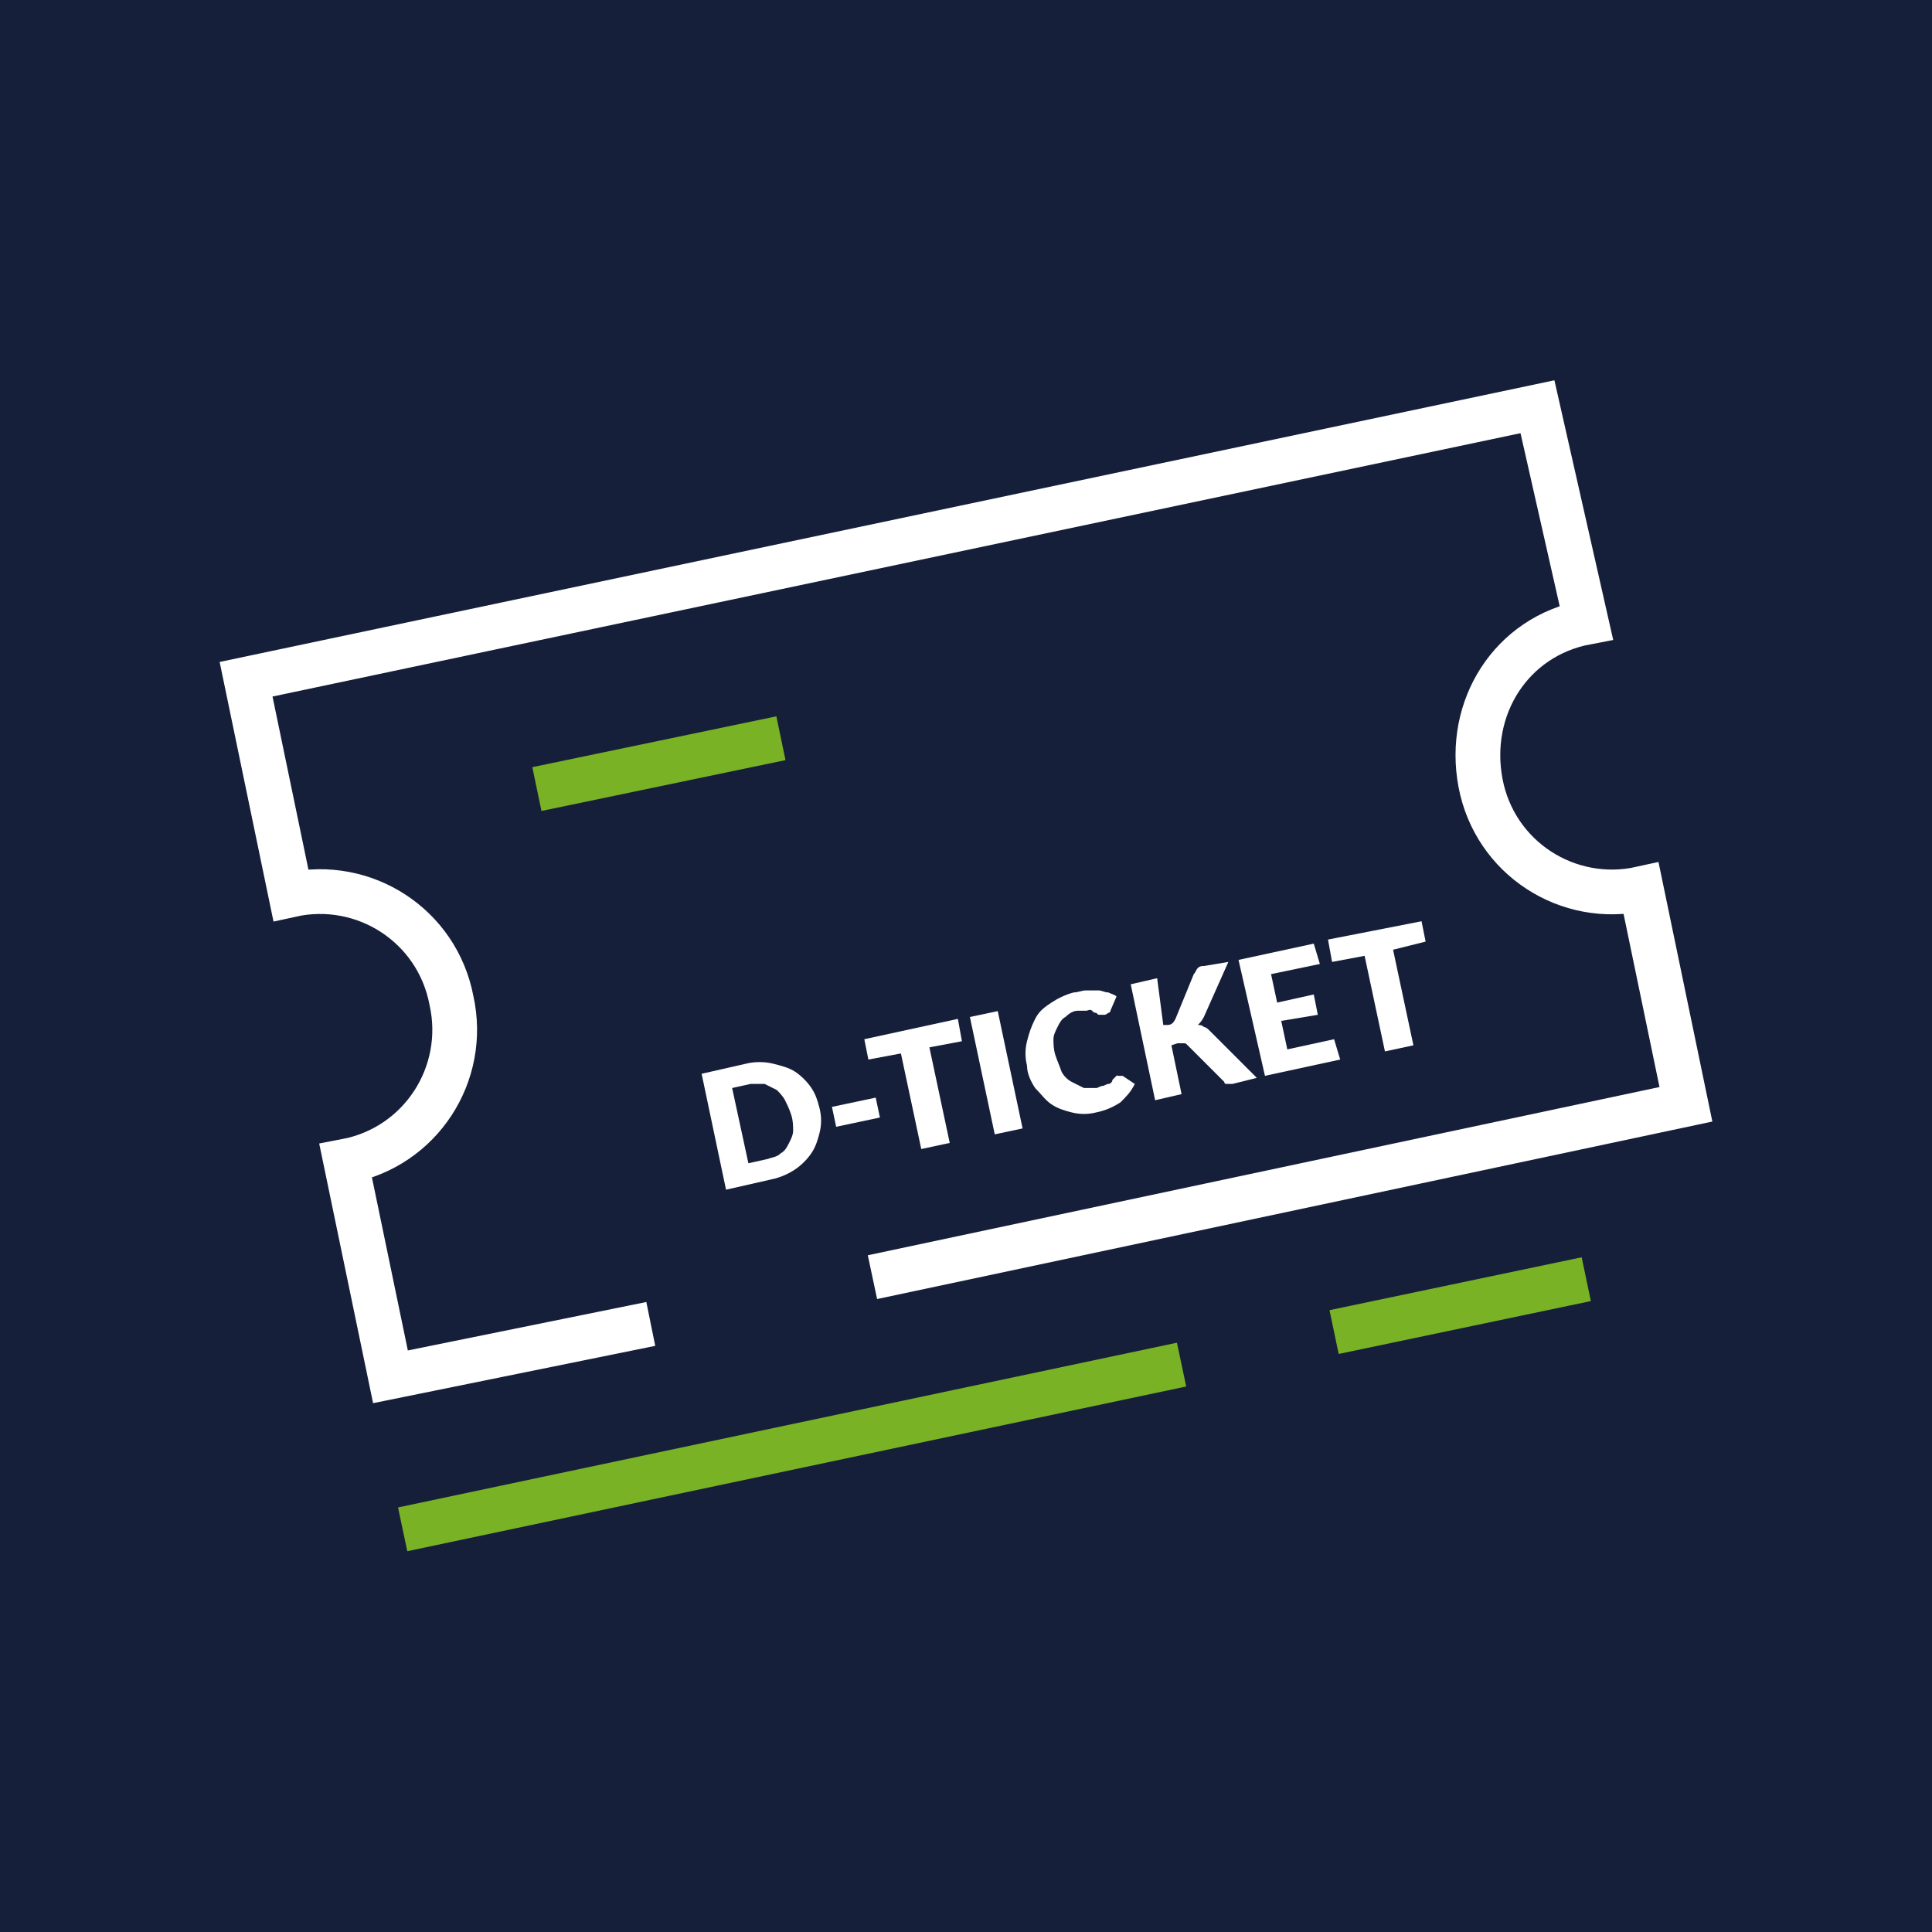 <?xml version="1.0" encoding="utf-8"?>
<!-- Generator: Adobe Illustrator 28.0.0, SVG Export Plug-In . SVG Version: 6.00 Build 0)  -->
<svg version="1.1" id="Ebene_1" xmlns="http://www.w3.org/2000/svg" xmlns:xlink="http://www.w3.org/1999/xlink" x="0px" y="0px"
	 viewBox="0 0 95 95" style="enable-background:new 0 0 95 95;" xml:space="preserve">
<style type="text/css">
	.st0{fill:#151F3A;}
	
		.st1{clip-path:url(#SVGID_00000149345213055672616300000003553856005571680146_);fill:none;stroke:#7AB226;stroke-width:2.24;stroke-miterlimit:10;}
	
		.st2{clip-path:url(#SVGID_00000149345213055672616300000003553856005571680146_);fill:none;stroke:#FFFFFF;stroke-width:2.24;stroke-miterlimit:10;}
	
		.st3{clip-path:url(#SVGID_00000173126077158927076360000011347274451299529150_);fill:none;stroke:#FFFFFF;stroke-width:2.2;stroke-miterlimit:10;}
	
		.st4{clip-path:url(#SVGID_00000173126077158927076360000011347274451299529150_);fill:none;stroke:#7AB226;stroke-width:2.2;stroke-miterlimit:10;}
	.st5{clip-path:url(#SVGID_00000173126077158927076360000011347274451299529150_);fill:#FFFFFF;}
	.st6{fill:#FFFFFF;}
	.st7{clip-path:url(#SVGID_00000017505022146228866000000009744925467664385968_);fill:#FFFFFF;}
	
		.st8{clip-path:url(#SVGID_00000018209101387668112600000004429952753465404575_);fill:none;stroke:#FFFFFF;stroke-width:2.25;stroke-miterlimit:10;}
	
		.st9{clip-path:url(#SVGID_00000018209101387668112600000004429952753465404575_);fill:none;stroke:#7AB226;stroke-width:2.25;stroke-miterlimit:10;}
	.st10{clip-path:url(#SVGID_00000018209101387668112600000004429952753465404575_);fill:#FFFFFF;}
	
		.st11{clip-path:url(#SVGID_00000093147939815406409790000008548033857558922120_);fill:none;stroke:#FFFFFF;stroke-width:2.24;stroke-miterlimit:10;}
	
		.st12{clip-path:url(#SVGID_00000093147939815406409790000008548033857558922120_);fill:none;stroke:#7AB226;stroke-width:2.24;stroke-miterlimit:10;}
	
		.st13{clip-path:url(#SVGID_00000160156291200067724380000011990181093479729078_);fill:none;stroke:#FFFFFF;stroke-width:2.24;stroke-miterlimit:10;}
	.st14{fill:none;stroke:#7AB226;stroke-width:2.24;stroke-miterlimit:10;}
	
		.st15{clip-path:url(#SVGID_00000096762159959026932630000014713215009626895489_);fill:none;stroke:#FFFFFF;stroke-width:2.24;stroke-miterlimit:10;}
	
		.st16{clip-path:url(#SVGID_00000096762159959026932630000014713215009626895489_);fill:none;stroke:#FFFFFF;stroke-width:2.641;stroke-miterlimit:10;}
	
		.st17{clip-path:url(#SVGID_00000096762159959026932630000014713215009626895489_);fill:none;stroke:#7AB226;stroke-width:2.24;stroke-miterlimit:10;}
	
		.st18{clip-path:url(#SVGID_00000125565152944023082170000013420128448574858894_);fill:none;stroke:#FFFFFF;stroke-width:2.24;stroke-miterlimit:10;}
	
		.st19{clip-path:url(#SVGID_00000125565152944023082170000013420128448574858894_);fill:none;stroke:#7AB226;stroke-width:2.24;stroke-miterlimit:10;}
	
		.st20{clip-path:url(#SVGID_00000156551772654116134690000009755820364538702510_);fill:none;stroke:#7AB226;stroke-width:2.24;stroke-miterlimit:10;}
	
		.st21{clip-path:url(#SVGID_00000156551772654116134690000009755820364538702510_);fill:none;stroke:#FFFFFF;stroke-width:2.24;stroke-miterlimit:10;}
	
		.st22{clip-path:url(#SVGID_00000059996862462934037270000012026607040496434563_);fill:none;stroke:#FFFFFF;stroke-width:2.24;stroke-miterlimit:10;}
	
		.st23{clip-path:url(#SVGID_00000059996862462934037270000012026607040496434563_);fill:none;stroke:#7AB226;stroke-width:2.24;stroke-miterlimit:10;}
	.st24{clip-path:url(#SVGID_00000059996862462934037270000012026607040496434563_);fill:#7AB226;}
</style>
<rect y="0" class="st0" width="95" height="95"/>
<g>
	<g>
		<defs>
			<rect id="SVGID_00000069394421250439063630000016124072701386837663_" x="10.8" y="18.7" width="73.4" height="57.6"/>
		</defs>
		<clipPath id="SVGID_00000050620867297113801420000016674871319299605912_">
			<use xlink:href="#SVGID_00000069394421250439063630000016124072701386837663_"  style="overflow:visible;"/>
		</clipPath>
		
			<path style="clip-path:url(#SVGID_00000050620867297113801420000016674871319299605912_);fill:none;stroke:#FFFFFF;stroke-width:2.2;stroke-miterlimit:10;" d="
			M42.9,62.8l40-8.5l-2.2-10.6c-3.6,0.8-7.2-1.5-7.9-5.2s1.5-7.2,5.2-7.9L75.6,20L12.1,33.4l2.2,10.6c3.6-0.8,7.2,1.5,7.9,5.2
			c0.8,3.6-1.5,7.2-5.2,7.9l2.2,10.6L32,65.1"/>
		
			<path style="clip-path:url(#SVGID_00000050620867297113801420000016674871319299605912_);fill:none;stroke:#7AB226;stroke-width:2.2;stroke-miterlimit:10;" d="
			M26.4,38.8l12-2.5 M65.6,65.5L78,62.9 M19.8,75.2l38.3-8.1"/>
		<path style="clip-path:url(#SVGID_00000050620867297113801420000016674871319299605912_);fill:#FFFFFF;" d="M38.9,54.8
			c-0.1-0.3-0.2-0.5-0.3-0.7c-0.1-0.2-0.3-0.4-0.4-0.5c-0.2-0.1-0.4-0.2-0.6-0.3c-0.2,0-0.5,0-0.7,0L36,53.5l0.8,3.7l0.9-0.2
			c0.3-0.1,0.5-0.1,0.7-0.3c0.2-0.1,0.3-0.3,0.4-0.5c0.1-0.2,0.2-0.4,0.2-0.6C39,55.4,39,55.1,38.9,54.8 M40.3,54.5
			c0.1,0.4,0.1,0.8,0,1.2c-0.1,0.4-0.2,0.7-0.4,1c-0.2,0.3-0.5,0.6-0.8,0.8c-0.3,0.2-0.7,0.4-1.2,0.5l-2.2,0.5l-1.2-5.7l2.2-0.5
			c0.4-0.1,0.9-0.1,1.3,0c0.4,0.1,0.8,0.2,1.1,0.4c0.3,0.2,0.6,0.5,0.8,0.8C40.1,53.8,40.2,54.1,40.3,54.5"/>
	</g>
	<rect x="41" y="54.2" transform="matrix(0.978 -0.207 0.207 0.978 -10.409 9.907)" class="st6" width="2.2" height="1"/>
	<polygon class="st6" points="47.3,51.2 45.7,51.5 46.7,56.2 45.3,56.5 44.3,51.8 42.7,52.1 42.5,51.1 47.1,50.1 	"/>
	<rect x="48.3" y="49.8" transform="matrix(0.978 -0.207 0.207 0.978 -9.854 11.301)" class="st6" width="1.4" height="5.9"/>
	<g>
		<defs>
			<rect id="SVGID_00000178197385882714004960000004193654865339922860_" x="10.8" y="18.7" width="73.4" height="57.6"/>
		</defs>
		<clipPath id="SVGID_00000036218524465352734020000006991360266475118765_">
			<use xlink:href="#SVGID_00000178197385882714004960000004193654865339922860_"  style="overflow:visible;"/>
		</clipPath>
		<path style="clip-path:url(#SVGID_00000036218524465352734020000006991360266475118765_);fill:#FFFFFF;" d="M55,52.9
			C55,52.9,55,52.9,55,52.9c0.1,0,0.2,0,0.2,0l0.6,0.4c-0.2,0.4-0.4,0.6-0.7,0.9c-0.3,0.2-0.7,0.4-1.2,0.5c-0.4,0.1-0.8,0.1-1.2,0
			c-0.4-0.1-0.7-0.2-1-0.4c-0.3-0.2-0.5-0.5-0.8-0.8c-0.2-0.3-0.4-0.7-0.4-1.1c-0.1-0.4-0.1-0.8,0-1.2c0.1-0.4,0.2-0.7,0.4-1.1
			s0.5-0.6,0.8-0.8c0.3-0.2,0.7-0.4,1.1-0.5c0.2,0,0.4-0.1,0.6-0.1c0.2,0,0.4,0,0.6,0c0.2,0,0.3,0.1,0.5,0.1
			c0.2,0.1,0.3,0.1,0.4,0.2l-0.3,0.7c0,0,0,0.1-0.1,0.1c0,0-0.1,0.1-0.2,0.1c0,0-0.1,0-0.1,0c0,0-0.1,0-0.1,0c-0.1,0-0.1,0-0.2-0.1
			c-0.1,0-0.1,0-0.2-0.1s-0.2,0-0.3,0c-0.1,0-0.2,0-0.4,0c-0.2,0-0.4,0.1-0.6,0.3c-0.2,0.1-0.3,0.3-0.4,0.5
			c-0.1,0.2-0.2,0.4-0.2,0.6c0,0.2,0,0.5,0.1,0.8c0.1,0.3,0.2,0.5,0.3,0.8c0.1,0.2,0.3,0.4,0.5,0.5c0.2,0.1,0.4,0.2,0.6,0.3
			c0.2,0,0.4,0,0.6,0c0.1,0,0.2-0.1,0.3-0.1c0.1,0,0.2-0.1,0.3-0.1c0.1,0,0.2-0.1,0.2-0.2c0.1-0.1,0.1-0.1,0.2-0.2
			c0,0,0.1-0.1,0.1-0.1C54.9,52.9,54.9,52.9,55,52.9"/>
		<path style="clip-path:url(#SVGID_00000036218524465352734020000006991360266475118765_);fill:#FFFFFF;" d="M57.2,50.4l0.2,0
			c0.2,0,0.3-0.1,0.4-0.3l0.9-2.2c0.1-0.1,0.1-0.2,0.2-0.3c0.1-0.1,0.2-0.1,0.3-0.1l1.2-0.2L59.2,50c-0.1,0.2-0.2,0.3-0.3,0.4
			c0.1,0,0.2,0,0.3,0.1c0.1,0,0.2,0.1,0.3,0.2l2.3,2.3l-1.2,0.3c-0.1,0-0.1,0-0.2,0c-0.1,0-0.1,0-0.1,0c0,0-0.1,0-0.1-0.1
			c0,0-0.1-0.1-0.1-0.1l-1.7-1.7c-0.1-0.1-0.1-0.1-0.2-0.1c-0.1,0-0.2,0-0.3,0l-0.3,0.1l0.5,2.4l-1.3,0.3l-1.2-5.7l1.3-0.3
			L57.2,50.4z"/>
	</g>
	<polygon class="st6" points="62.5,47.9 62.8,49.3 64.6,48.9 64.8,49.9 63,50.2 63.3,51.6 65.6,51.1 65.9,52.1 62.2,52.9 60.9,47.2 
		64.6,46.4 64.9,47.4 	"/>
	<polygon class="st6" points="70.1,46.3 68.5,46.7 69.5,51.4 68.1,51.7 67.1,47 65.5,47.3 65.3,46.2 69.9,45.3 	"/>
</g>
</svg>
